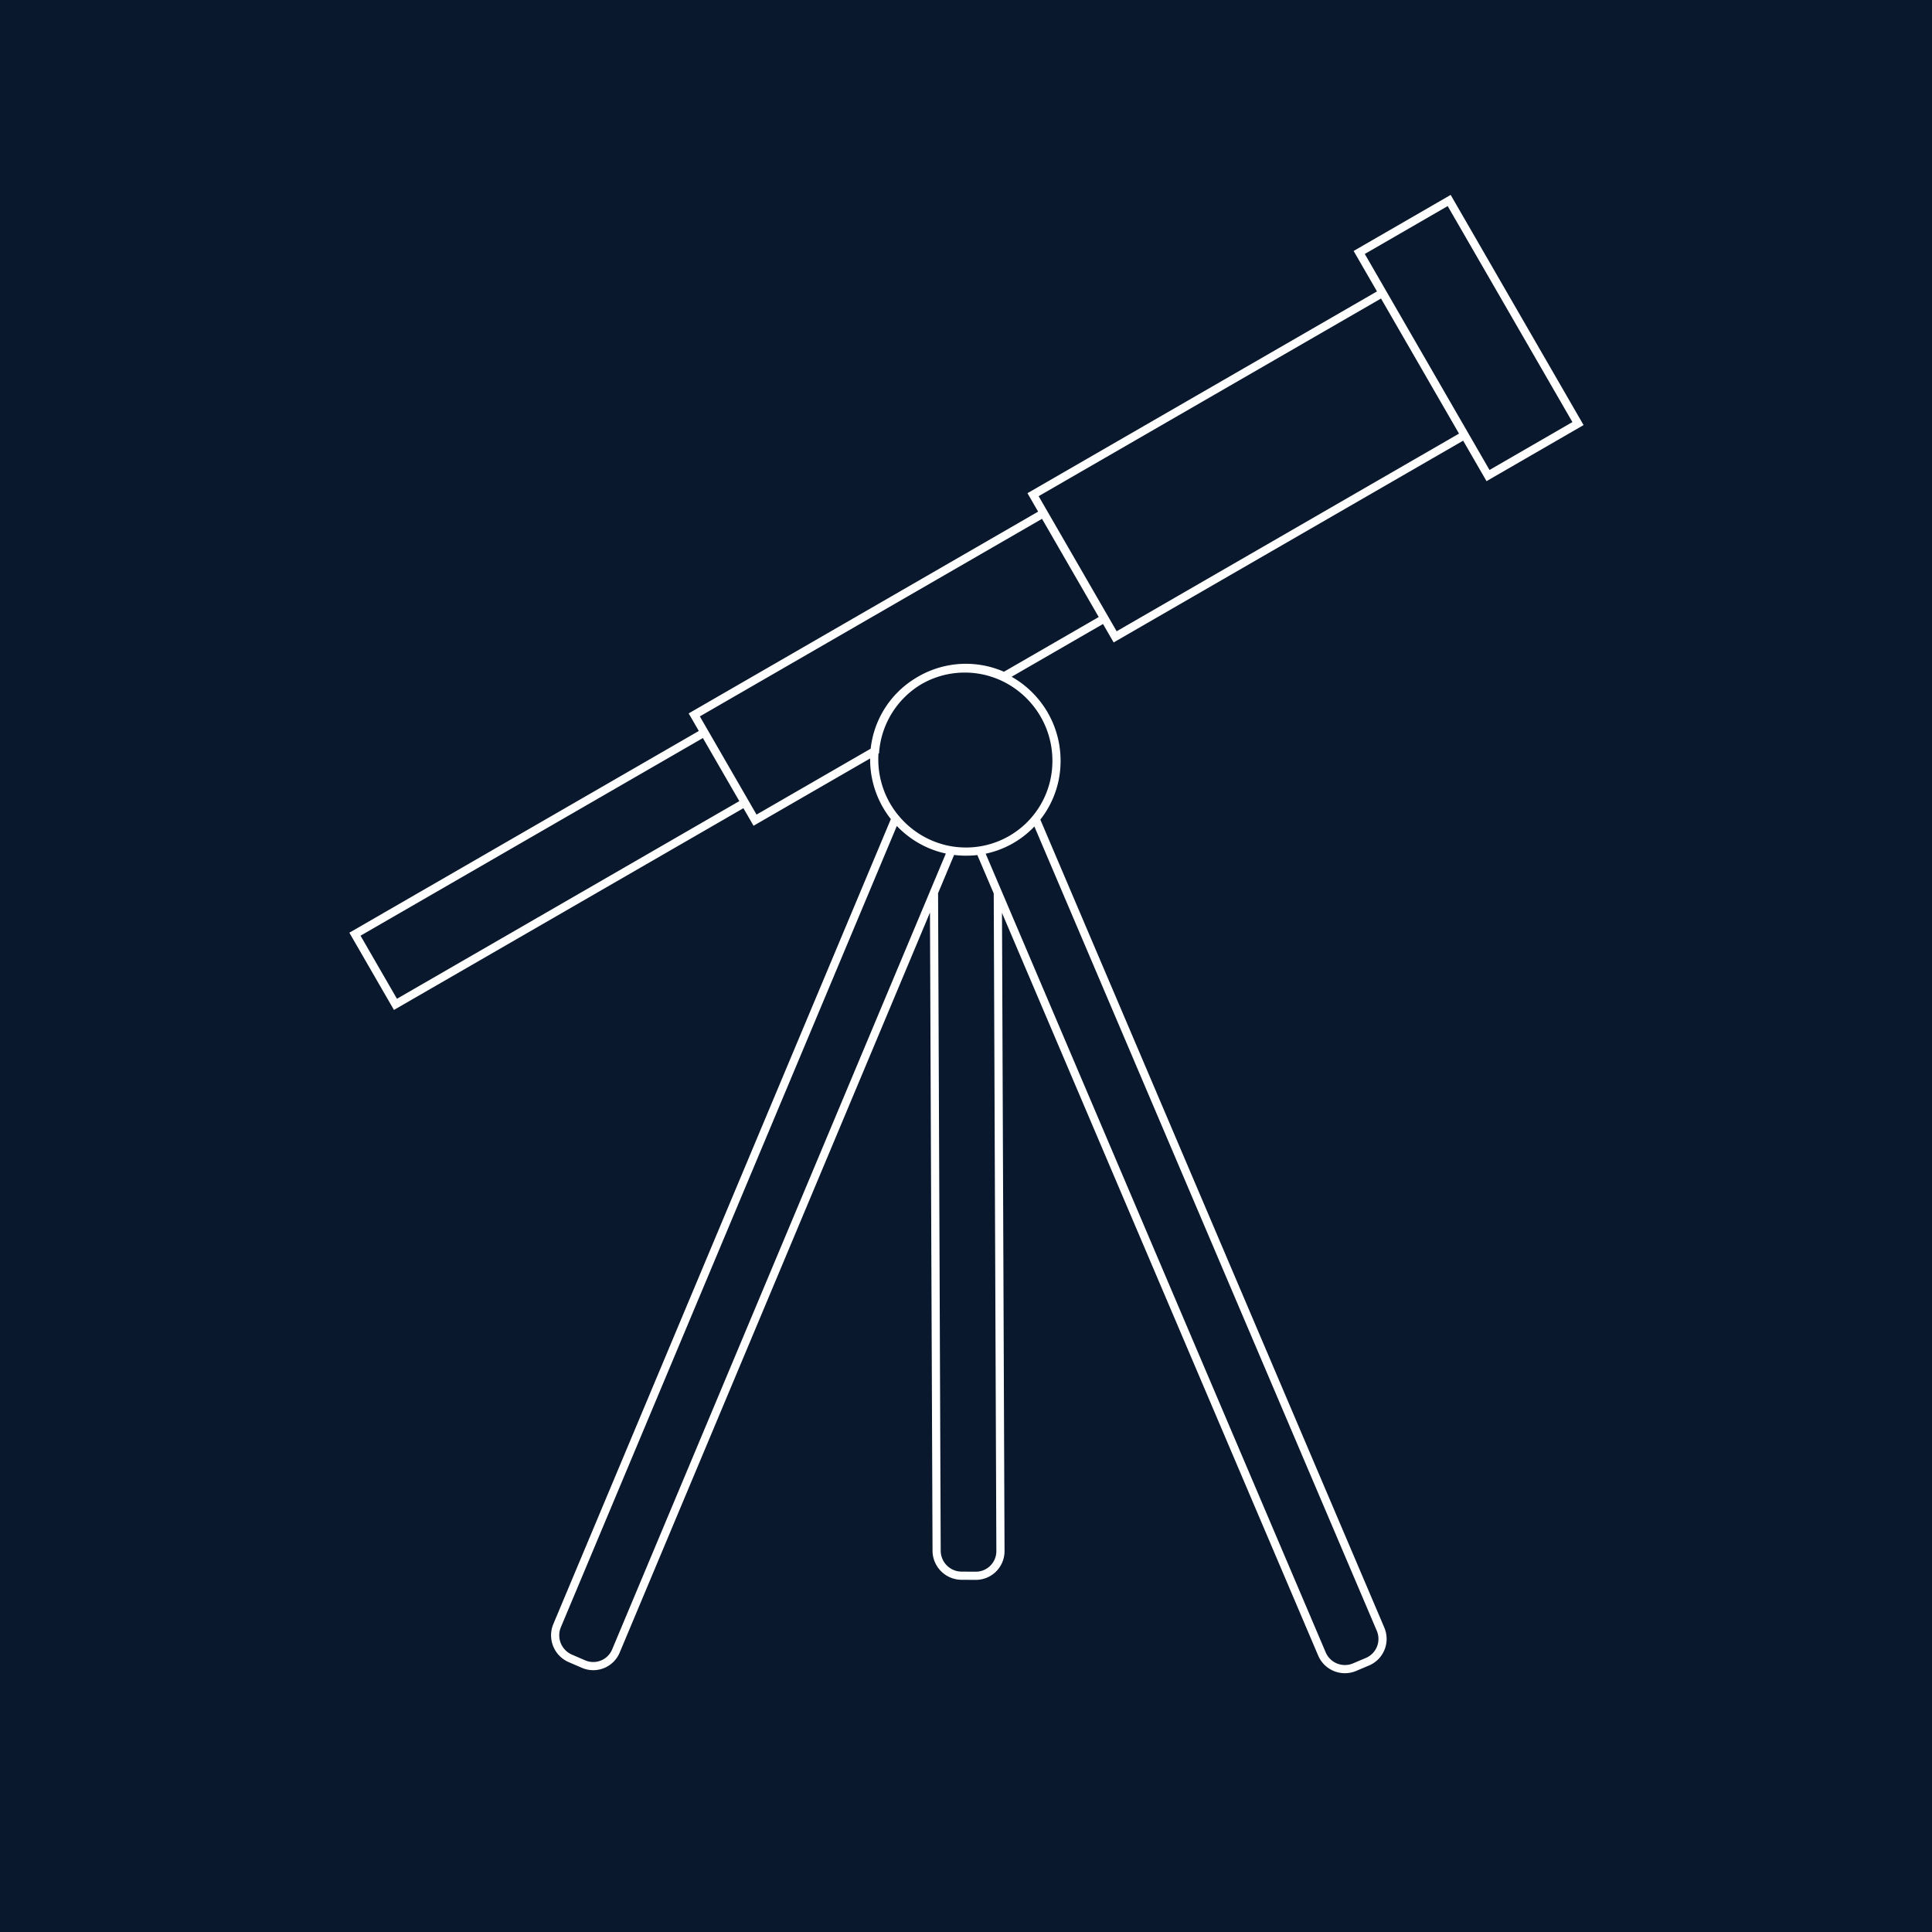 <?xml version="1.0" encoding="UTF-8"?>
<svg xmlns="http://www.w3.org/2000/svg" xmlns:xlink="http://www.w3.org/1999/xlink" viewBox="0 0 1417.32 1417.32">
  <defs>
    <style>.cls-1,.cls-4{fill:none;}.cls-2{fill:#09182c;}.cls-3{clip-path:url(#clip-path);}.cls-4{stroke:#fff;stroke-width:6px;}</style>
    <clipPath id="clip-path" transform="translate(0 0)">
      <rect class="cls-1" x="217" y="103.67" width="984" height="1152.53"></rect>
    </clipPath>
  </defs>
  <g id="Ebene_1" data-name="Ebene 1">
    <rect class="cls-2" width="1417.32" height="1417.32"></rect>
  </g>
  <g id="Ebene_7" data-name="Ebene 7">
    <g class="cls-3">
      <path class="cls-4" d="M641.32,557.32a66.39,66.39,0,0,1,66.6-66.92c36.93.12,67,30.33,67.12,67.43a66.35,66.35,0,0,1-66.6,66.9C671.53,624.63,641.47,594.43,641.32,557.32Zm516.3-246.58-94.5-163.66-66,38.13,94.49,163.67Zm-83.19,8.46-256.35,148L757.85,362.9l256.36-148ZM765.52,376.52,509.31,524.45l44.59,77.23L642,550.82a66.83,66.83,0,0,1,94.67-54.66l73.45-42.41ZM698.06,623.91,451.84,1211.18a18,18,0,0,1-23.77,9.59l-9.66-4.17a18.43,18.43,0,0,1-9.73-24L657,600.36A67.46,67.46,0,0,0,698.06,623.91ZM715.84,1156l-10.5-.06a18.39,18.39,0,0,1-18.23-18.31l-1.94-483,12.89-30.73a68.15,68.15,0,0,0,10.38.82,62.79,62.79,0,0,0,10.41-.74L732,654.83l1.93,483A18.07,18.07,0,0,1,715.84,1156Zm287.41,63-9.63,4.07a18.29,18.29,0,0,1-23.86-9.76L732,654.83,718.85,624a66,66,0,0,0,40.88-23.22l253,594.29A18.16,18.16,0,0,1,1003.25,1219ZM516.75,537.33l-256.36,148L290.1,736.8l256.36-148Z" transform="translate(0 0)"></path>
    </g>
  </g>
</svg>

